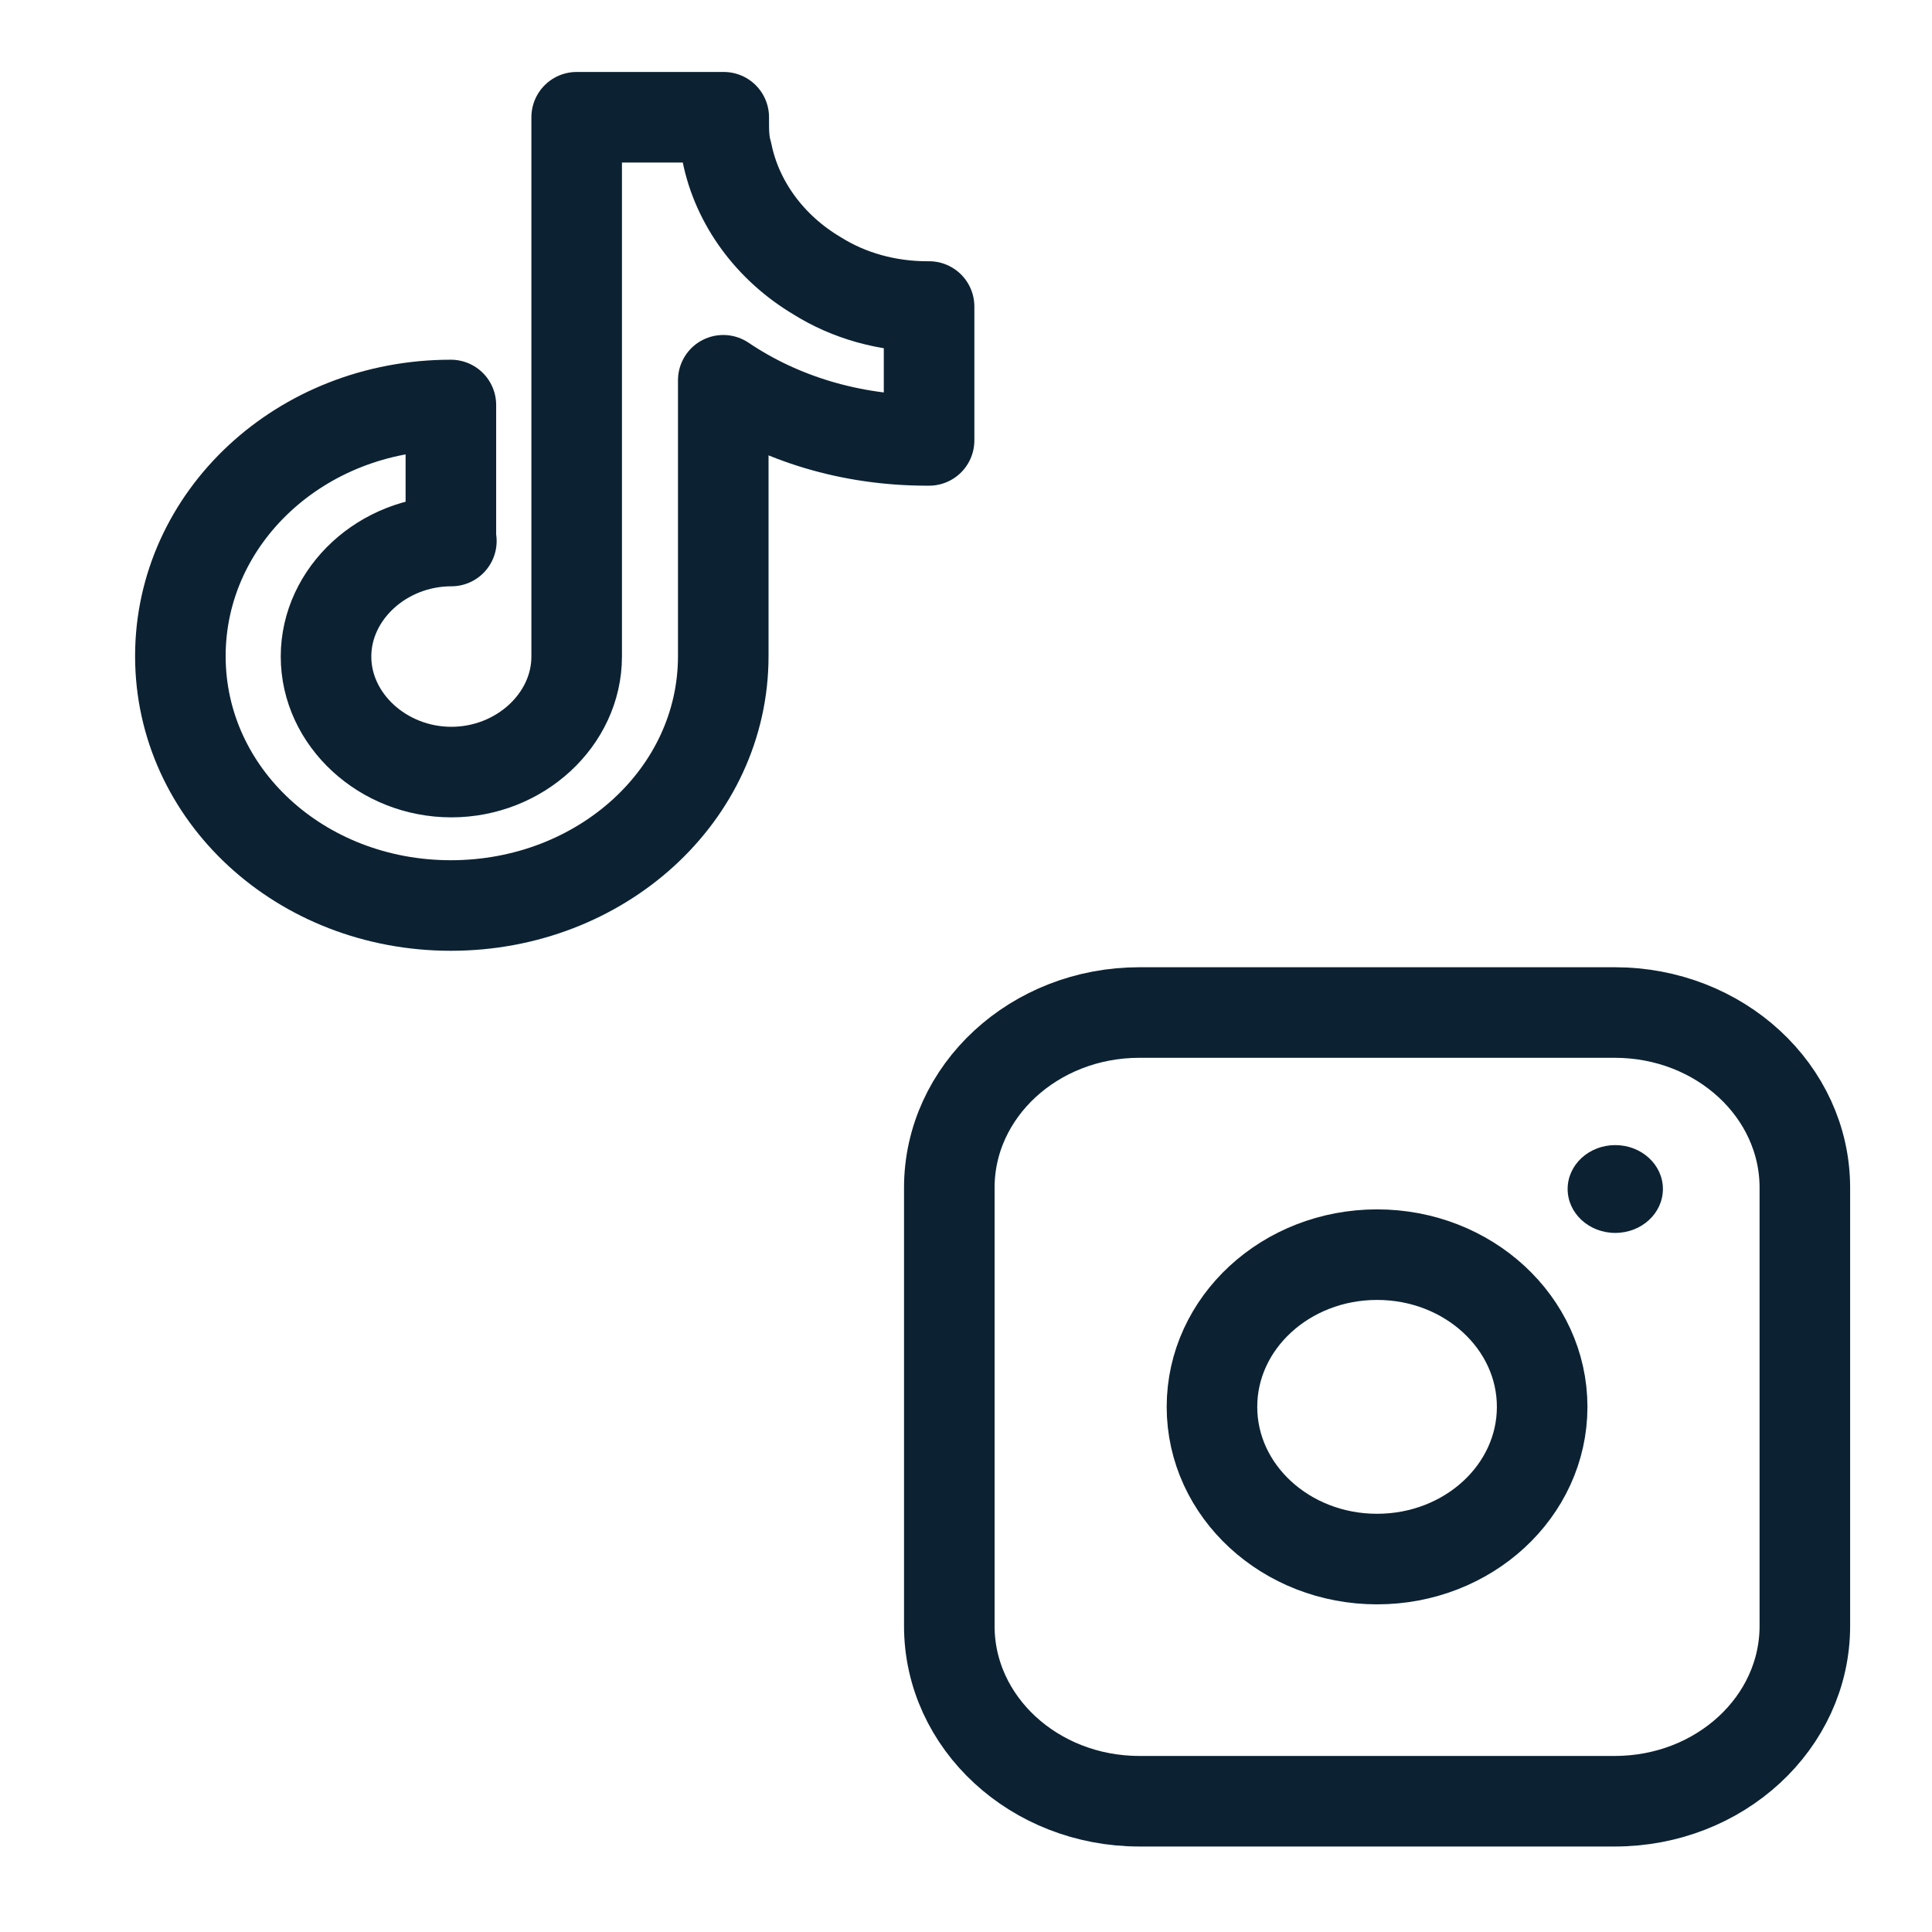 <?xml version="1.0" encoding="UTF-8"?> <svg xmlns="http://www.w3.org/2000/svg" width="64" height="64" viewBox="0 0 64 64" fill="none"><path d="M14.952 17.922C12.684 17.922 10.8 19.659 10.8 21.749C10.8 23.839 12.684 25.576 14.952 25.576C17.219 25.576 19.103 23.839 19.103 21.749V3.884H23.975C23.975 3.94 23.975 3.94 23.975 3.983C23.975 4.336 23.975 4.703 24.082 5.056C24.419 6.737 25.522 8.219 27.069 9.137C28.126 9.801 29.398 10.154 30.715 10.154C30.715 10.154 30.715 10.154 30.777 10.154V14.589H30.715C28.172 14.589 25.844 13.868 23.959 12.597V21.735C23.959 26.324 19.915 29.996 14.936 29.996C9.958 29.996 5.975 26.324 5.975 21.735C5.975 17.145 9.958 13.416 14.936 13.416V17.922H14.952Z" stroke="#0C2233" stroke-width="3" stroke-linecap="round" stroke-linejoin="round"></path><path d="M53.492 59.668H37.743C34.266 59.668 31.447 57.069 31.447 53.863V39.345C31.447 36.14 34.266 33.541 37.743 33.541H53.492C56.969 33.541 59.788 36.14 59.788 39.345V53.863C59.788 57.069 56.969 59.668 53.492 59.668Z" stroke="#0C2233" stroke-width="3" stroke-linecap="round" stroke-linejoin="round"></path><path d="M45.617 51.646C48.638 51.646 51.086 49.389 51.086 46.604C51.086 43.82 48.638 41.562 45.617 41.562C42.597 41.562 40.148 43.82 40.148 46.604C40.148 49.389 42.597 51.646 45.617 51.646Z" stroke="#0C2233" stroke-width="3" stroke-linecap="round" stroke-linejoin="round"></path><path d="M53.508 40.842C54.379 40.842 55.086 40.191 55.086 39.387C55.086 38.584 54.379 37.933 53.508 37.933C52.636 37.933 51.93 38.584 51.93 39.387C51.93 40.191 52.636 40.842 53.508 40.842Z" fill="#0C2233"></path></svg> 